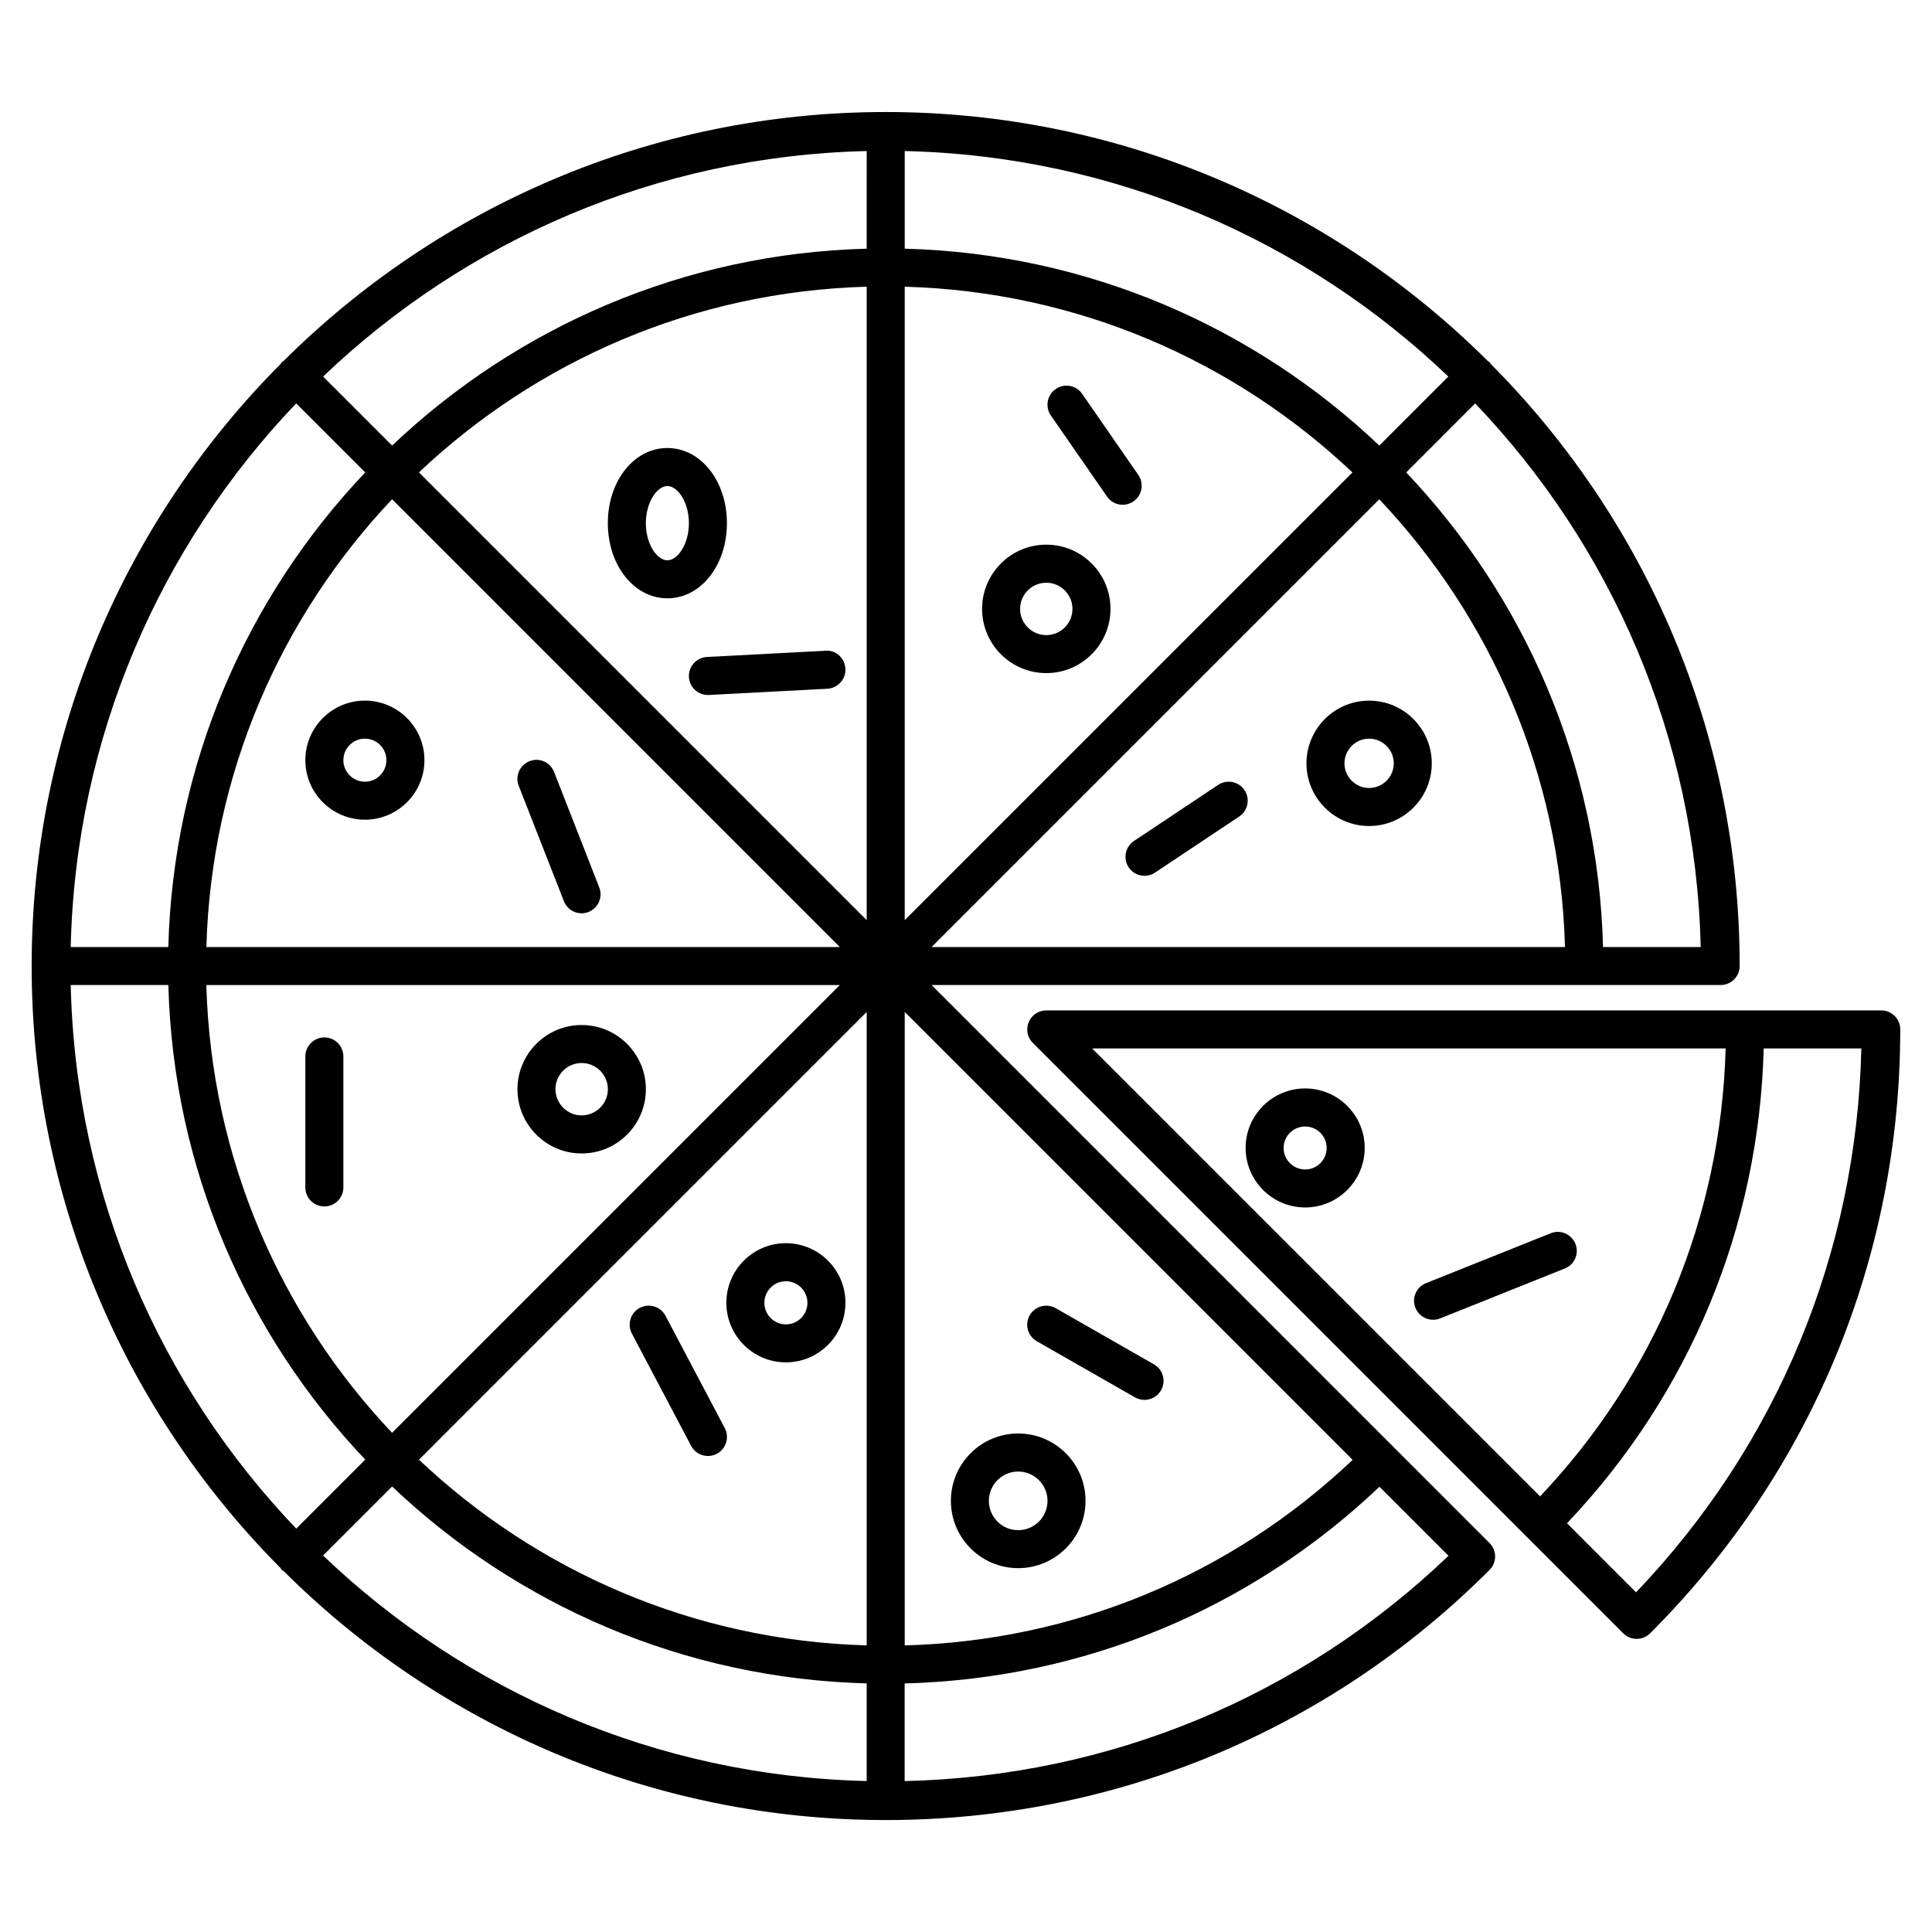 <?xml version="1.0" encoding="UTF-8"?>
<!-- Uploaded to: ICON Repo, www.svgrepo.com, Generator: ICON Repo Mixer Tools -->
<svg fill="#000000" width="800px" height="800px" version="1.1" viewBox="144 144 512 512" xmlns="http://www.w3.org/2000/svg">
 <g>
  <path d="m390.88 405.04h209.11c2.781 0 5.039-2.258 5.039-5.039 0-62.18-25.211-118.58-65.949-159.53-0.133-0.16-0.191-0.363-0.332-0.504s-0.344-0.211-0.504-0.332c-40.941-40.738-97.348-65.949-159.53-65.949-62.18 0-118.59 25.223-159.54 65.957-0.16 0.121-0.352 0.18-0.492 0.332s-0.211 0.344-0.332 0.492c-40.738 40.945-65.961 97.352-65.961 159.54 0 62.18 25.211 118.58 65.938 159.52 0.133 0.172 0.203 0.363 0.352 0.523 0.152 0.16 0.352 0.211 0.523 0.344 40.941 40.727 97.336 65.938 159.51 65.938 60.477 0 117.31-23.539 160.03-66.281 1.965-1.965 1.965-5.16 0-7.125zm-228.14 0h25.875c1.281 48.668 20.859 92.781 52.176 125.77l-18.289 18.289c-35.992-37.672-58.473-88.254-59.762-144.06zm59.75-154.13 18.289 18.289c-31.309 33-50.883 77.102-52.176 125.77h-25.863c1.289-55.801 23.77-106.38 59.75-144.06zm372.21 144.06h-25.875c-1.281-48.668-20.859-92.773-52.164-125.77l18.277-18.289c36 37.684 58.461 88.258 59.762 144.06zm-210.94-174.99c45.898 1.281 87.48 19.73 118.65 49.223l-118.65 118.64zm-10.074 167.87-118.66-118.66c31.176-29.484 72.762-47.934 118.66-49.211zm-7.125 7.125h-167.87c1.281-45.898 19.73-87.48 49.211-118.66zm0 10.074-118.66 118.66c-29.492-31.176-47.941-72.77-49.223-118.66zm7.125 7.125v167.87c-45.887-1.281-87.48-19.73-118.65-49.211zm10.074 0 118.7 118.71c-32.375 30.652-74.121 47.953-118.7 49.172zm125.77-135.85c29.484 31.176 47.934 72.762 49.211 118.65h-167.86zm0-14.246c-33-31.316-77.102-50.895-125.77-52.176v-25.875c55.801 1.289 106.38 23.77 144.06 59.762zm-135.85-52.176c-48.668 1.281-92.781 20.859-125.77 52.176l-18.289-18.289c37.695-35.992 88.258-58.461 144.06-59.762zm-125.77 328.04c33 31.309 77.102 50.895 125.77 52.176v25.875c-55.801-1.301-106.38-23.758-144.06-59.762zm135.84 52.188c47.258-1.23 91.543-19.566 125.82-52.125l18.297 18.297c-39.156 37.434-89.941 58.461-144.13 59.703l0.004-25.875z"/>
  <path d="m240.7 361.23c8.707 0 15.781-7.082 15.781-15.781 0-8.695-7.082-15.781-15.781-15.781-8.695 0-15.781 7.082-15.781 15.781s7.086 15.781 15.781 15.781zm0-21.48c3.152 0 5.703 2.559 5.703 5.703s-2.559 5.703-5.703 5.703c-3.144 0-5.703-2.559-5.703-5.703s2.559-5.703 5.703-5.703z"/>
  <path d="m298.14 449.68c9.391 0 17.027-7.637 17.027-17.02s-7.637-17.02-17.027-17.02c-9.383 0-17.008 7.637-17.008 17.02 0 9.379 7.617 17.02 17.008 17.02zm0-23.973c3.828 0 6.953 3.125 6.953 6.941 0 3.82-3.125 6.941-6.953 6.941-3.82 0-6.934-3.125-6.934-6.941 0.004-3.816 3.106-6.941 6.934-6.941z"/>
  <path d="m352.27 473.46c-8.707 0-15.781 7.082-15.781 15.781 0 8.715 7.082 15.801 15.781 15.801 8.695 0 15.781-7.082 15.781-15.801 0.008-8.699-7.078-15.781-15.781-15.781zm0 21.512c-3.152 0-5.703-2.57-5.703-5.723s2.559-5.703 5.703-5.703 5.703 2.559 5.703 5.703c0.008 3.152-2.551 5.723-5.703 5.723z"/>
  <path d="m413.83 523.89c-9.836 0-17.836 8.012-17.836 17.844 0 9.836 8 17.844 17.836 17.844 9.844 0 17.844-8.012 17.844-17.844 0.004-9.836-8-17.844-17.844-17.844zm0 25.621c-4.281 0-7.769-3.488-7.769-7.769s3.488-7.769 7.769-7.769c4.293 0 7.769 3.488 7.769 7.769 0 4.285-3.477 7.769-7.769 7.769z"/>
  <path d="m506.83 329.68c-9.16 0-16.605 7.457-16.605 16.617 0 9.16 7.445 16.605 16.605 16.605s16.605-7.445 16.605-16.605c0-9.168-7.449-16.617-16.605-16.617zm0 23.145c-3.598 0-6.531-2.934-6.531-6.531 0-3.606 2.934-6.539 6.531-6.539s6.531 2.941 6.531 6.539c-0.004 3.602-2.938 6.531-6.531 6.531z"/>
  <path d="m421.27 288.34c-9.383 0-17.008 7.637-17.008 17.02 0 9.383 7.629 17.02 17.008 17.02 9.391 0 17.02-7.637 17.02-17.02 0.008-9.383-7.629-17.02-17.02-17.02zm0 23.973c-3.82 0-6.934-3.113-6.934-6.941s3.113-6.941 6.934-6.941c3.828 0 6.941 3.113 6.941 6.941 0.012 3.828-3.113 6.941-6.941 6.941z"/>
  <path d="m320.86 302.56c8.848 0 15.781-8.746 15.781-19.922 0-11.164-6.934-19.91-15.781-19.91s-15.781 8.746-15.781 19.91c0.012 11.176 6.945 19.922 15.781 19.922zm0-29.754c2.691 0 5.703 4.203 5.703 9.836 0 5.633-3.012 9.844-5.703 9.844s-5.703-4.203-5.703-9.844c0.012-5.625 3.012-9.836 5.703-9.836z"/>
  <path d="m229.96 418.93c-2.781 0-5.039 2.258-5.039 5.039v34.711c0 2.781 2.258 5.039 5.039 5.039s5.039-2.258 5.039-5.039v-34.711c0-2.785-2.258-5.039-5.039-5.039z"/>
  <path d="m293.44 382.83c0.777 1.984 2.68 3.203 4.684 3.203 0.613 0 1.238-0.109 1.832-0.352 2.59-1.02 3.871-3.941 2.852-6.519l-11.969-30.582c-1.02-2.59-3.949-3.91-6.519-2.852-2.59 1.02-3.871 3.941-2.852 6.519z"/>
  <path d="m326.57 323.4c0.141 2.691 2.367 4.777 5.027 4.777h0.273l31.406-1.652c2.769-0.152 4.906-2.519 4.766-5.301-0.152-2.781-2.488-5.019-5.301-4.766l-31.406 1.652c-2.769 0.141-4.906 2.519-4.766 5.289z"/>
  <path d="m320.37 492.7c-1.301-2.457-4.344-3.394-6.812-2.106-2.457 1.301-3.406 4.352-2.106 6.812l15.699 29.754c0.906 1.715 2.648 2.691 4.465 2.691 0.797 0 1.594-0.191 2.348-0.586 2.457-1.301 3.406-4.352 2.106-6.812z"/>
  <path d="m449.8 505.56-26.035-14.883c-2.387-1.352-5.492-0.555-6.883 1.883-1.379 2.41-0.543 5.492 1.883 6.883l26.035 14.883c0.785 0.441 1.641 0.656 2.5 0.656 1.742 0 3.445-0.918 4.383-2.539 1.383-2.422 0.547-5.504-1.883-6.883z"/>
  <path d="m466.83 352-22.32 14.871c-2.309 1.543-2.941 4.664-1.402 6.984 0.977 1.461 2.57 2.246 4.191 2.246 0.969 0 1.934-0.273 2.793-0.848l22.32-14.871c2.309-1.543 2.941-4.664 1.402-6.984-1.551-2.312-4.695-2.93-6.984-1.398z"/>
  <path d="m445.66 269.86-14.883-21.492c-1.582-2.297-4.758-2.852-7.004-1.27-2.297 1.582-2.863 4.727-1.281 7.012l14.883 21.492c0.977 1.41 2.551 2.168 4.141 2.168 0.996 0 1.996-0.293 2.863-0.898 2.297-1.578 2.863-4.723 1.281-7.012z"/>
  <path d="m642.55 411.77h-221.28c-0.656 0-1.309 0.141-1.926 0.383-1.23 0.516-2.215 1.492-2.731 2.731-0.504 1.238-0.504 2.621 0 3.859 0.25 0.613 0.637 1.168 1.098 1.641l156.46 156.46c0.988 0.988 2.277 1.473 3.566 1.473 1.289 0 2.578-0.492 3.566-1.473 42.742-42.742 66.281-99.582 66.281-160.04 0-2.781-2.246-5.039-5.039-5.039zm-41.238 10.078c-1.219 44.578-18.52 86.332-49.172 118.71l-118.71-118.71zm-42.039 125.83c32.547-34.277 50.895-78.562 52.125-125.83h25.875c-1.238 54.18-22.27 104.96-59.703 144.14z"/>
  <path d="m489.88 432.45c-8.695 0-15.781 7.074-15.781 15.758 0 8.695 7.082 15.781 15.781 15.781 8.695 0 15.781-7.082 15.781-15.781-0.004-8.684-7.086-15.758-15.781-15.758zm0 21.473c-3.152 0-5.703-2.559-5.703-5.703 0-3.144 2.559-5.684 5.703-5.684 3.144 0 5.703 2.551 5.703 5.684 0 3.144-2.559 5.703-5.703 5.703z"/>
  <path d="m558.7 480.16c2.59-1.039 3.84-3.969 2.801-6.539s-3.981-3.84-6.539-2.801l-33.059 13.23c-2.59 1.039-3.84 3.969-2.801 6.539 0.785 1.965 2.68 3.164 4.676 3.164 0.625 0 1.258-0.121 1.875-0.363z"/>
 </g>
</svg>